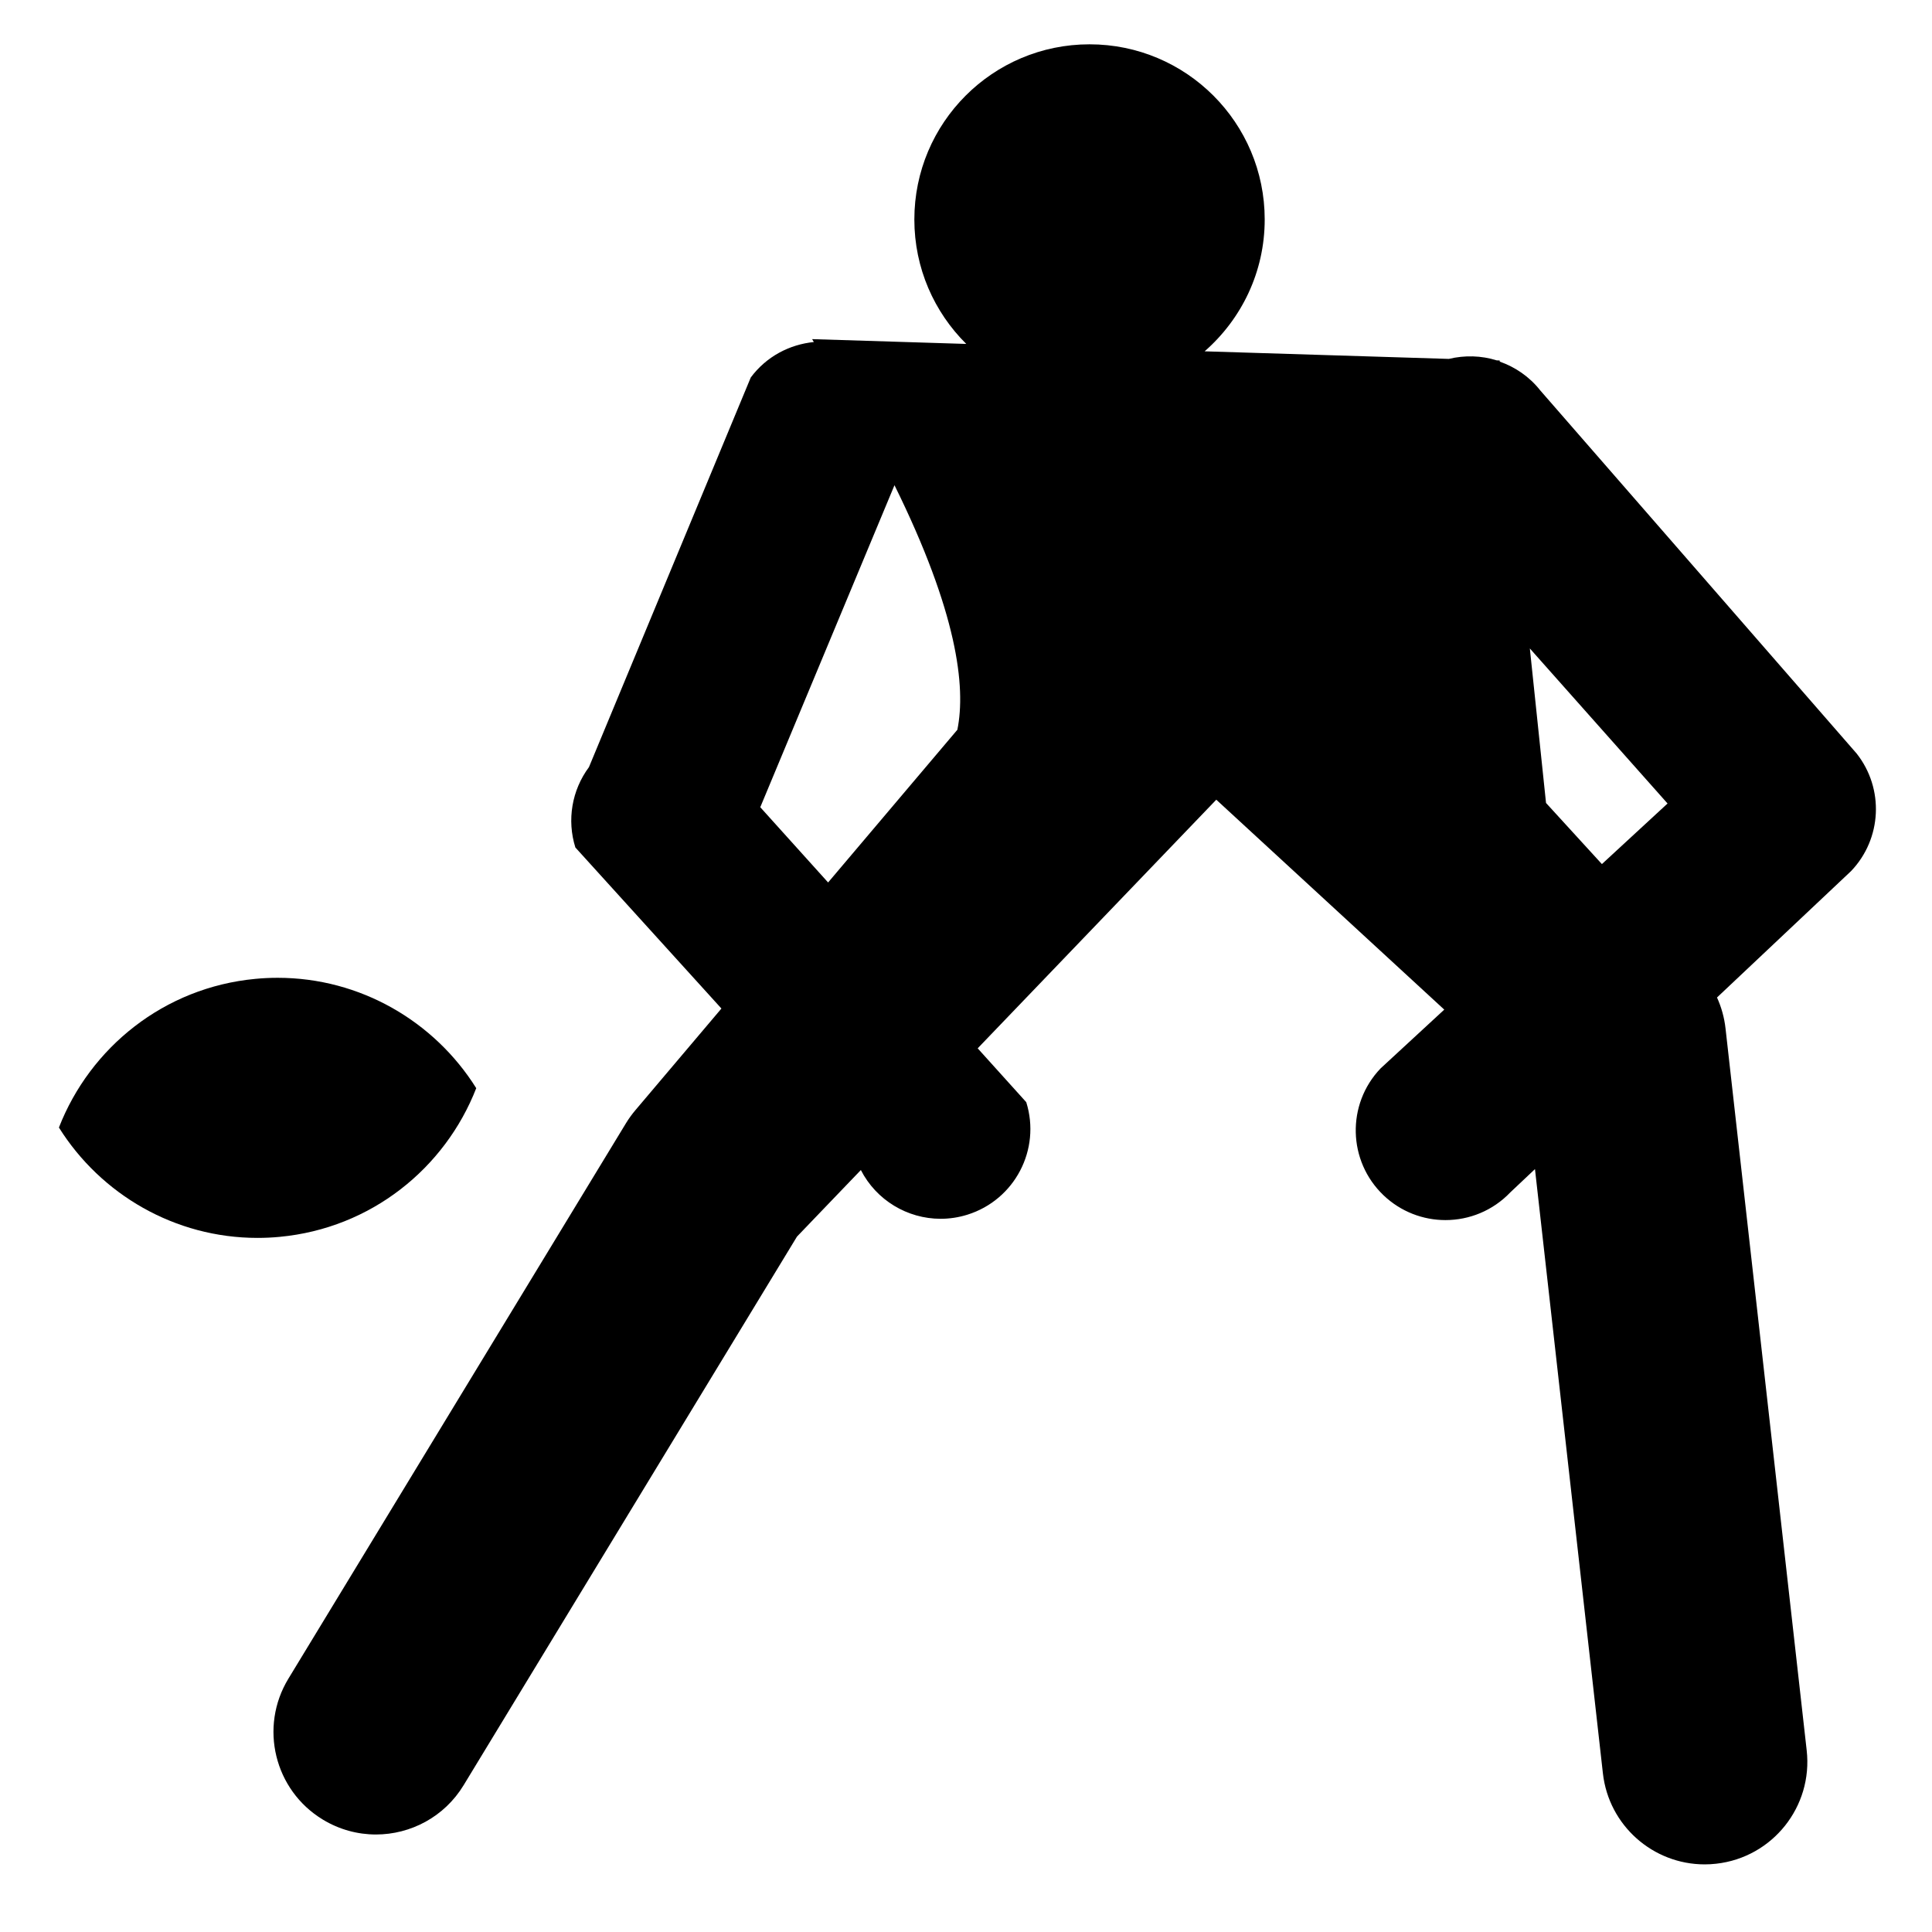 <?xml version="1.0" encoding="iso-8859-1"?>
<!-- Generator: Adobe Illustrator 17.0.0, SVG Export Plug-In . SVG Version: 6.00 Build 0)  -->
<!DOCTYPE svg PUBLIC "-//W3C//DTD SVG 1.1//EN" "http://www.w3.org/Graphics/SVG/1.1/DTD/svg11.dtd">
<svg version="1.1" id="Capa_1" xmlns="http://www.w3.org/2000/svg" xmlns:xlink="http://www.w3.org/1999/xlink" x="0px" y="0px"
	 width="64px" height="64px" viewBox="0 0 64 64" style="enable-background:new 0 0 64 64;" xml:space="preserve">
<g>
	<path d="M61.504,24.962l-10.482-12.03c-0.36-0.457-0.83-0.772-1.34-0.953l-0.004-0.038l-0.097-0.003
		c-0.512-0.161-1.061-0.175-1.587-0.049l-8.089-0.251c1.217-1.064,1.99-2.623,1.99-4.367c0-3.205-2.598-5.803-5.803-5.803
		c-3.205,0-5.803,2.598-5.803,5.803c0,1.612,0.658,3.07,1.72,4.122l-5.107-0.159c0.021,0.033,0.038,0.063,0.058,0.096
		c-0.803,0.081-1.571,0.476-2.09,1.175l-5.36,12.907c-0.568,0.764-0.735,1.754-0.45,2.662l4.838,5.335l-2.853,3.371
		c-0.114,0.135-0.218,0.279-0.31,0.43L9.553,55.609c-0.974,1.603-0.464,3.693,1.139,4.666c0.551,0.335,1.16,0.495,1.761,0.495
		c1.147,0,2.267-0.581,2.906-1.634l11.042-18.172l2.116-2.205c0.511,0.998,1.541,1.615,2.642,1.615c0.295,0,0.595-0.044,0.891-0.137
		c1.566-0.492,2.437-2.159,1.946-3.726l-1.609-1.784l7.904-8.236l7.552,6.954l-2.111,1.949c-1.133,1.188-1.088,3.069,0.1,4.202
		c0.576,0.548,1.314,0.821,2.051,0.821c0.784,0,1.567-0.308,2.151-0.921l0.814-0.768l2.25,20.015
		c0.195,1.735,1.665,3.017,3.371,3.017c0.126,0,0.255-0.007,0.384-0.022c1.864-0.209,3.206-1.891,2.996-3.755l-2.689-23.918
		c-0.04-0.355-0.136-0.7-0.282-1.022l4.444-4.19C62.342,27.782,62.42,26.124,61.504,24.962z M25.185,26.74l4.446-10.667
		c2.078,4.21,2.371,6.674,2.083,8.101l-4.282,5.059L25.185,26.74z M51.214,26.599l-0.536-5.118l4.562,5.136l-2.175,2.007
		L51.214,26.599z"/>
	<path d="M8.53,41.007c0.244,0,0.489-0.011,0.737-0.035c3.026-0.285,5.476-2.273,6.509-4.925c-1.387-2.215-3.843-3.656-6.578-3.656
		c-0.244,0-0.489,0.011-0.737,0.035c-3.026,0.285-5.476,2.273-6.509,4.925C3.339,39.566,5.794,41.007,8.53,41.007z"/>
</g>
</svg>
